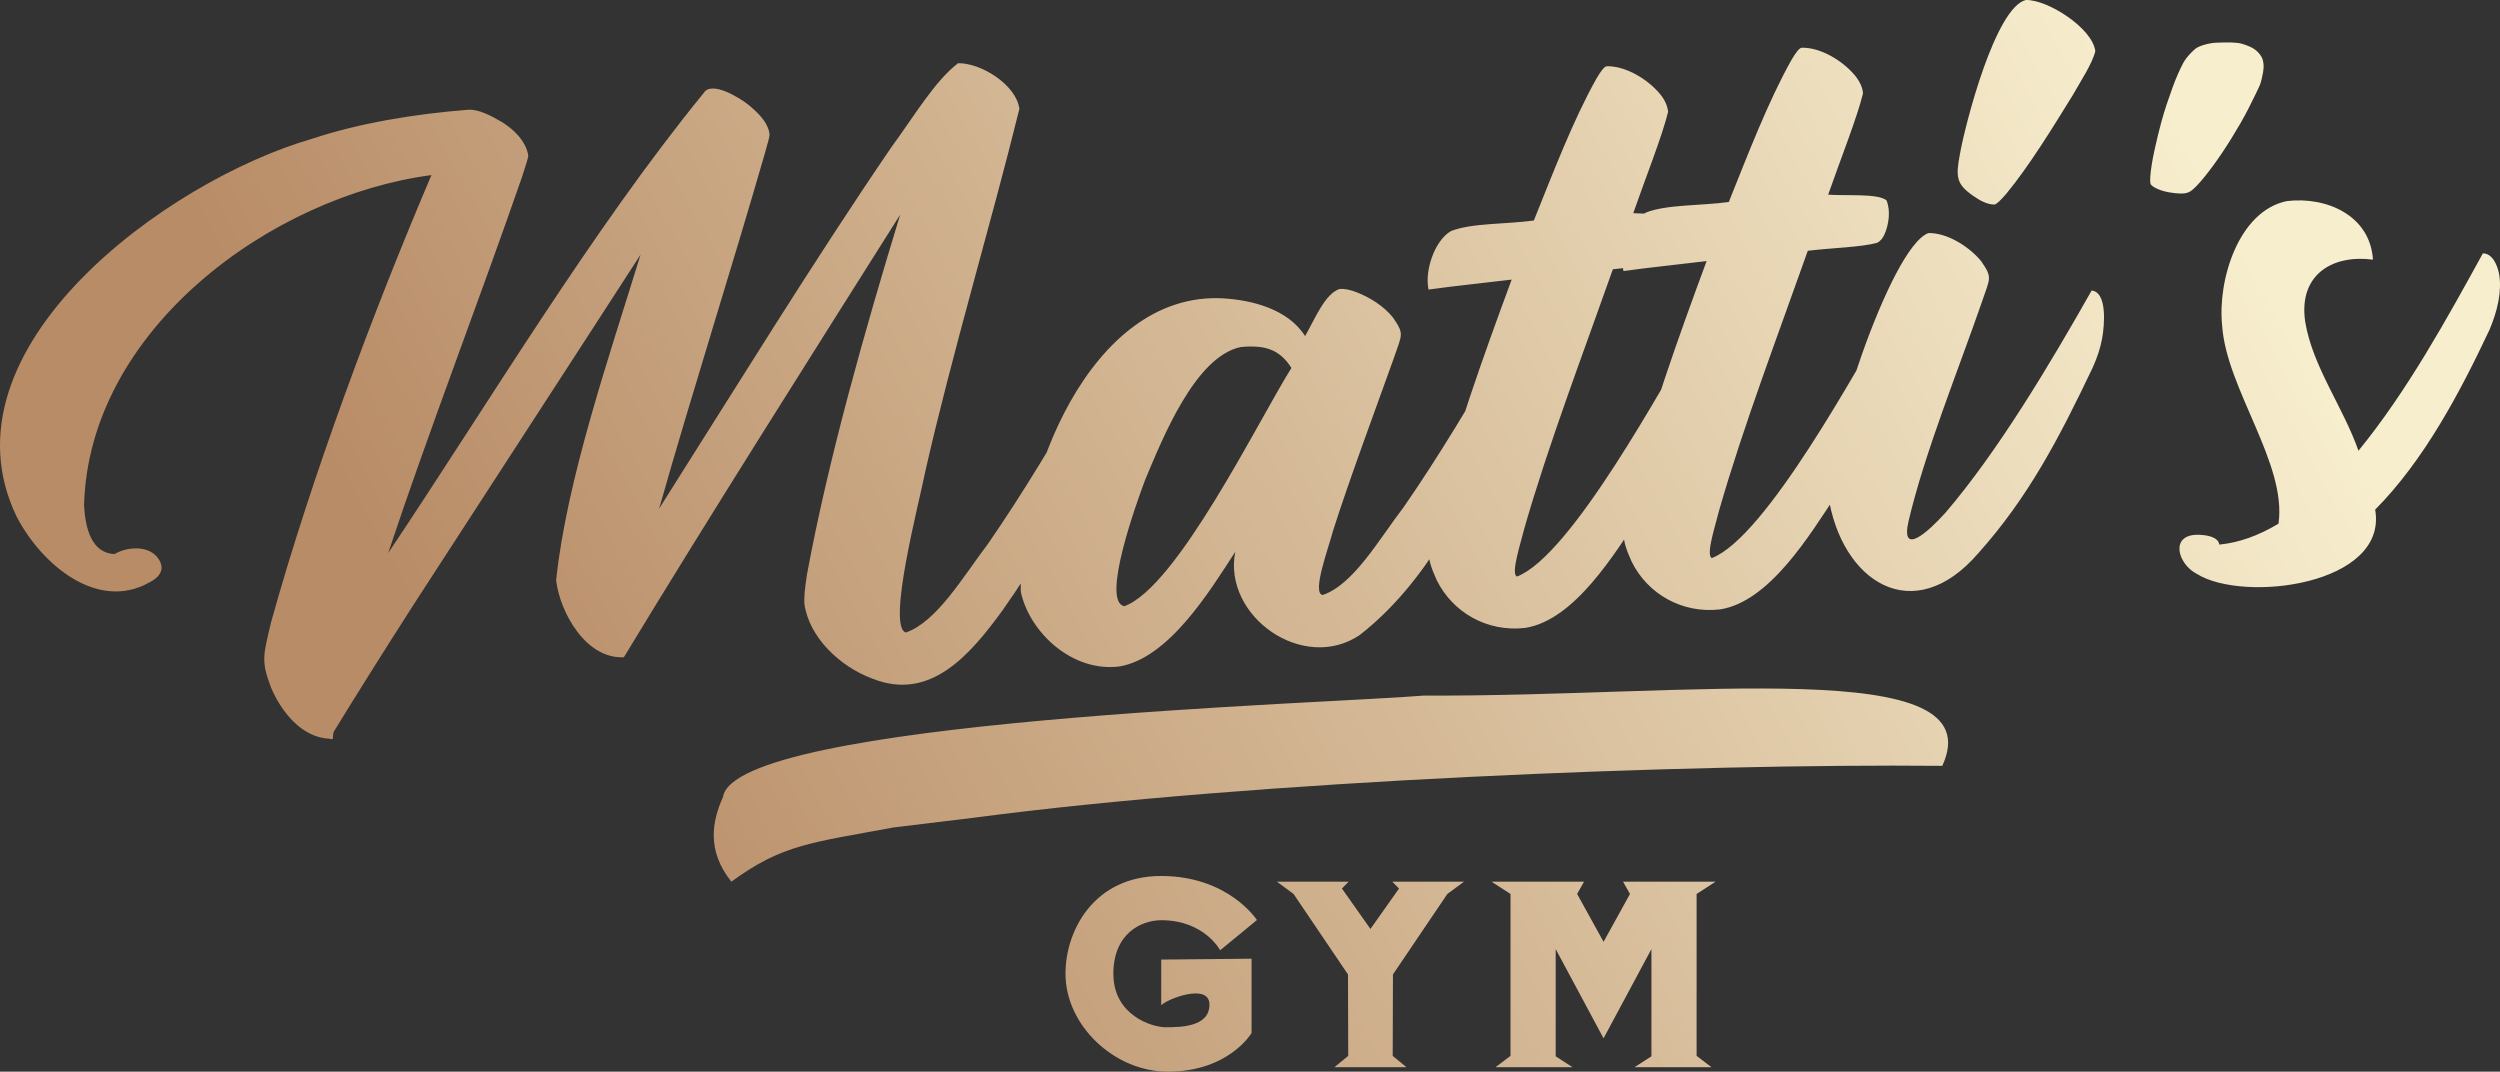 <?xml version="1.0" encoding="utf-8"?>
<svg xmlns="http://www.w3.org/2000/svg" data-name="Ebene 1" id="Ebene_1" viewBox="0 0 3687.01 1580.48">
  <rect x="0" y="0" width="3687.01" height="1580.48" fill="#333333" stroke="none"/>
  <defs>
    <style>
      .cls-1 {
        fill: url(#Unbenannter_Verlauf_35);
      }
    </style>
    <linearGradient data-name="Unbenannter Verlauf 35" gradientUnits="userSpaceOnUse" id="Unbenannter_Verlauf_35" x1="798.16" x2="3115.7" y1="1257.91" y2="-2.51">
      <stop offset="0" stop-color="#b88c67"/>
      <stop offset="1" stop-color="#f7eece"/>
    </linearGradient>
  </defs>
  <path class="cls-1" d="M1602.42,566.19c23.28,2.52,18.88,50.45,15.39,70.29-2.44,13.91-7.08,28.01-13.92,42.32-40.07,85.38-74.93,150.16-125.08,220.98-47.74,65.42-106.63,135.62-192.86,100.83-47.4-17.75-92.71-60.72-99.62-109.95-.77-8.13.55-22.94,3.98-44.45,31.94-172.09,85.5-359.82,137.27-529.64-131.98,209.28-280.15,442.64-407.46,652.68-55.53,3.09-94.17-65.4-99.96-113.5,15.76-149.39,78.57-330.45,124.54-480.27-106.88,165.49-226.27,348.68-333.92,515.01-41.55,64.74-84.58,133.18-118.87,189.13-.85,5.56-1.2,9-1.07,10.35-2.03.2-3.76.02-5.17-.54l.1,1.02-.1-1.02c-40.85-1.58-71.31-40.39-86.13-75.86-14.42-38.68-11.74-45.98.53-96.91,59.24-212.93,149.26-454.36,236.24-658.45-237.08,31.26-505.86,228.6-512.34,487.36,1.93,34.66,11.46,69.92,44.73,71.61,7.12-4.09,14.74-6.68,22.83-7.8,14.63-1.9,28.9.28,38.94,10.65,12.24,13.8,10.93,28.22-10.14,38.88-76.62,43.31-159.85-26.64-196.39-98.19-117.11-246.82,222.14-494.2,436.11-555.98,69.06-23.03,151.22-36.69,230.65-42.92,15.8-.77,33.61,9.03,48.3,17.45,18.41,10.88,36.66,28.87,40.11,50.01.19,2.03-2.78,12.23-8.88,30.57-61.24,177.23-137.38,374.39-197.81,555.89,148.03-220.83,300.02-475.8,465.45-678.69,11.35-18.32,52.27,6.72,65.16,16.87,14.02,11.49,30.26,26.53,31.92,44.63.19,2.04-2.3,11.85-7.46,29.41-47.77,166.02-107.45,352.95-155.4,522.14,108.5-171.13,228.13-365.45,341.56-531.62,34.75-47.41,64.83-98.86,99.31-125.26,33.57-.65,85.65,31.52,90.44,67.26-40.86,166.1-99.75,362.54-138.81,534.92-8.24,42.84-57.24,228.44-28.7,237.45,45.8-15.78,84.23-82.15,120.88-130.38,48.7-70.23,104.66-162.48,145.65-236.27ZM2216.27,510.96c14.26.91,17.84,19.02,19.13,34.05,1.31,25.97-4.59,53.46-16.54,79.48-60.07,118.15-111.91,232.29-213.29,311.88-83.41,56.57-202.4-27.52-183.84-122.46-38.52,59.41-98.07,156.49-170.5,168.93-68.76,9.1-132.45-49.04-145.75-109.95-5.27-160.97,100.83-442.89,297.64-432.91,43.27,2.47,96.52,15.87,121.64,55.71,14.64-25.66,29.24-62.31,50.8-69.5,6.76-.64,15.11.95,25.05,4.78,19.81,7.72,40.26,20.44,53.77,37.34,16.93,24.78,13.47,23.92,1.11,60.22-27.19,76.21-64.38,175.45-89.6,254.48-5.74,22.7-32.01,92.44-15.11,94.49,45.78-15.63,83.06-82.29,119.86-130.28,48.7-70.25,104.66-162.47,145.66-236.27ZM1658.15,894.03c77.52-27.88,196.66-271.76,246.45-351.41-17.23-27.1-38.65-34.21-74.68-30.82-67.04,13.91-115.06,133.81-141.25,196.37-12.02,31.96-65.36,179.13-30.52,185.86ZM2502.72,483.76c14.25.89,17.85,19.02,19.12,34.05,3.12,75.93-69.34,180.09-101.71,240.29-38.98,58.96-97.99,156.39-170.6,167.91-55.96,6.62-107.14-22.56-130.74-70.61-16.82-37.09-14.24-46.71-3.34-94.49,27.54-110.4,72.51-236.69,113.98-348.56-48.67,5.91-82.22,9.08-122.62,14.72-5.95-27.41,8.61-71.83,32.81-86.14,30.24-12.26,81.02-9.96,122.53-15.74,28.22-70.06,57.62-147.44,91.91-208.6,7.03-12.28,12.23-18.58,15.63-18.91,27.96-.58,60.62,19.22,78.74,41.2,6.96,8.57,10.86,17.26,11.7,26.06-8.88,36.29-33.08,96.94-51.41,149.41,26.91,2.11,72.2-2.09,85.86,8.23,6.45,14.54,3.81,35.75-2.89,50.5-2.53,5.72-6.08,9.8-10.62,12.29-23.71,6.58-66.6,7.41-102.41,11.77-43.47,123.07-94.96,258.25-130.34,381.38-4.67,19.69-20.9,67.88-11.12,71.78,80.16-30.79,215.69-283.06,265.51-366.54ZM2790.19,456.45c14.25.9,17.85,19.03,19.12,34.06,3.12,75.92-69.34,180.1-101.71,240.29-38.98,58.96-97.99,156.39-170.6,167.91-55.95,6.62-107.15-22.55-130.73-70.61-16.82-37.09-14.24-46.71-3.34-94.49,27.53-110.4,72.51-236.68,113.98-348.56-48.68,5.91-82.22,9.08-122.62,14.72-5.94-27.41,8.61-71.83,32.82-86.14,30.25-12.26,81.02-9.96,122.53-15.74,28.22-70.06,57.62-147.43,91.91-208.6,7.03-12.28,12.23-18.58,15.63-18.91,27.95-.59,60.62,19.22,78.73,41.2,6.96,8.57,10.87,17.26,11.7,26.05-8.88,36.29-33.08,96.94-51.41,149.41,26.9,2.12,72.21-2.09,85.86,8.24,6.45,14.54,3.81,35.74-2.89,50.5-2.53,5.72-6.08,9.8-10.62,12.29-23.71,6.59-66.6,7.41-102.41,11.77-43.48,123.07-94.96,258.25-130.34,381.38-4.67,19.69-20.9,67.87-11.12,71.78,80.16-30.81,215.7-283.06,265.51-366.55ZM3084.77,428.47c23.24,2.35,19.02,51.34,15.44,70.8-2.48,13.56-7.09,27.84-13.87,42.83-49.79,104.55-95.05,191.27-168.29,273.26-96.55,112.5-202.83,41.81-221.74-84.53-6.6-62.51,90.47-365.65,147.73-387.13,27.75-.41,59.63,19.64,77.72,41.31,16.94,24.89,13.48,23.95,1.12,60.37-33.86,98.12-84.59,222.61-108.17,323.41-11.95,52.27,28.23,16.37,54.18-12.31,77.94-90.77,155.85-221.95,215.87-328.01ZM2987.7.01c32.1-.86,98.14,41.35,102.48,75.34-4.06,17.72-21.26,43.82-33.73,65.74-28.51,46.11-63.9,103.96-97.48,144.55-8.92,10.42-14.74,15.75-17.44,16.01-9.61.36-21.93-5.92-30.9-12.44-25.87-17.75-26.32-28.48-20.2-61.64,7.94-44.92,52.37-216.5,97.29-227.57ZM3661.75,373.66c13.6.12,20.97,15.81,23.86,30.02,4.52,26.04-2.37,55-14.17,82.84-43.19,91.74-96.23,192.23-168.54,265.08,19.36,111.09-193.92,138.07-263.14,94.7-28.5-14.82-39.99-58.29,2.21-57.62,10.89.23,29.38,2.5,31.1,14.47,28.45-2.7,57.53-12.97,87.27-30.84,12.76-88.67-77.14-199.16-83.12-292.42-6.93-66.75,24.2-168.7,95.33-183.31,57.83-7.01,122.83,20.48,127.11,86.33-59.88-7.85-110.18,22.25-99.96,91.49,10.67,65.99,56.15,126.09,78.56,190.36,71.49-87.5,129.96-193.71,183.5-291.11ZM1066.3,1175.43c-16.16,35.57-24.29,79.38,12.35,124.9,75.5-55.52,119.08-57.49,238.72-79.94,0,.08,119.35-14.55,119.34-14.47,413.58-54.73,1054.27-79.95,1427.77-76.44,76.4-165.57-370.55-101.48-764.48-103.65-135.17,11.8-1016.57,36.1-1033.71,149.61ZM3336.08,114.01c-2.56,10.96-2.27,9.68-8.93,23.62-6.99,14.63-14.09,28.88-23.06,44.42-8.97,15.56-18.01,30.11-27.14,43.66-9.12,13.56-17.81,25.39-26.03,35.49-8.23,10.11-14.73,16.87-19.46,20.26-3.8,2.73-8.59,4.04-14.36,3.97-5.78-.07-11.81-.65-18.09-1.78-6.28-1.11-11.84-2.73-16.7-4.88-4.86-2.13-8.2-4.29-10.05-6.48-1.48-1.74-1.57-8.17-.28-19.28,1.29-11.09,3.71-24.24,7.27-39.42,3.56-15.18,3.57-15.96,8.35-33.77,4.77-17.8,10.8-34.99,16.23-49.99,5.54-15.31,10.44-26.13,15.79-36.5,5.19-10.06,16.72-20.44,18.63-21.8,6.16-4.42,20.98-8.48,31.92-8.61,10.95-.11,8.86-.54,20.82-.24,13.08.32,18.26,2.41,27.79,6.45,9.52,4.06,16.51,12.94,18.11,18.42,2.46,8.42,1.73,15.49-.83,26.44ZM1712.55,1291.92c-99.39,0-141.18,80.75-141.18,144,0,76.8,72.47,144.56,150.78,144.56,90.35,0,123.67-57.04,123.67-57.04v-109.55l-133.27,1.28v67.43c7.91-9.04,71.15-33.88,71.15-.94s-42.92,33.32-64.38,33.32-77.33-18.35-77.33-78.78,42.13-79.08,70.55-79.08c63.81,0,86.96,44.35,86.96,44.35l54.21-44.61s-41.79-64.94-141.18-64.94ZM2134.57,1318.42l24.57-18.11-105.79.02,9.91,10.09-42.1,59.62-42.09-59.62,9.9-10.09-105.79-.02,24.57,18.11,80.25,118.68.36,120.1-20.32,16.69h106.24l-20.32-16.69.37-120.1,80.24-118.68ZM2502.16,1318.42l27.94-18.09h-136.36l10.16,18.09-38.96,70.59-38.97-70.59,10.17-18.09h-136.36l27.93,18.09v238.78l-22.02,16.69h113.51l-24.85-16.03v-158.12l70.59,131.58,70.59-131.58v158.12l-24.85,16.03h113.5l-22.02-16.69v-238.78Z"/>
</svg>